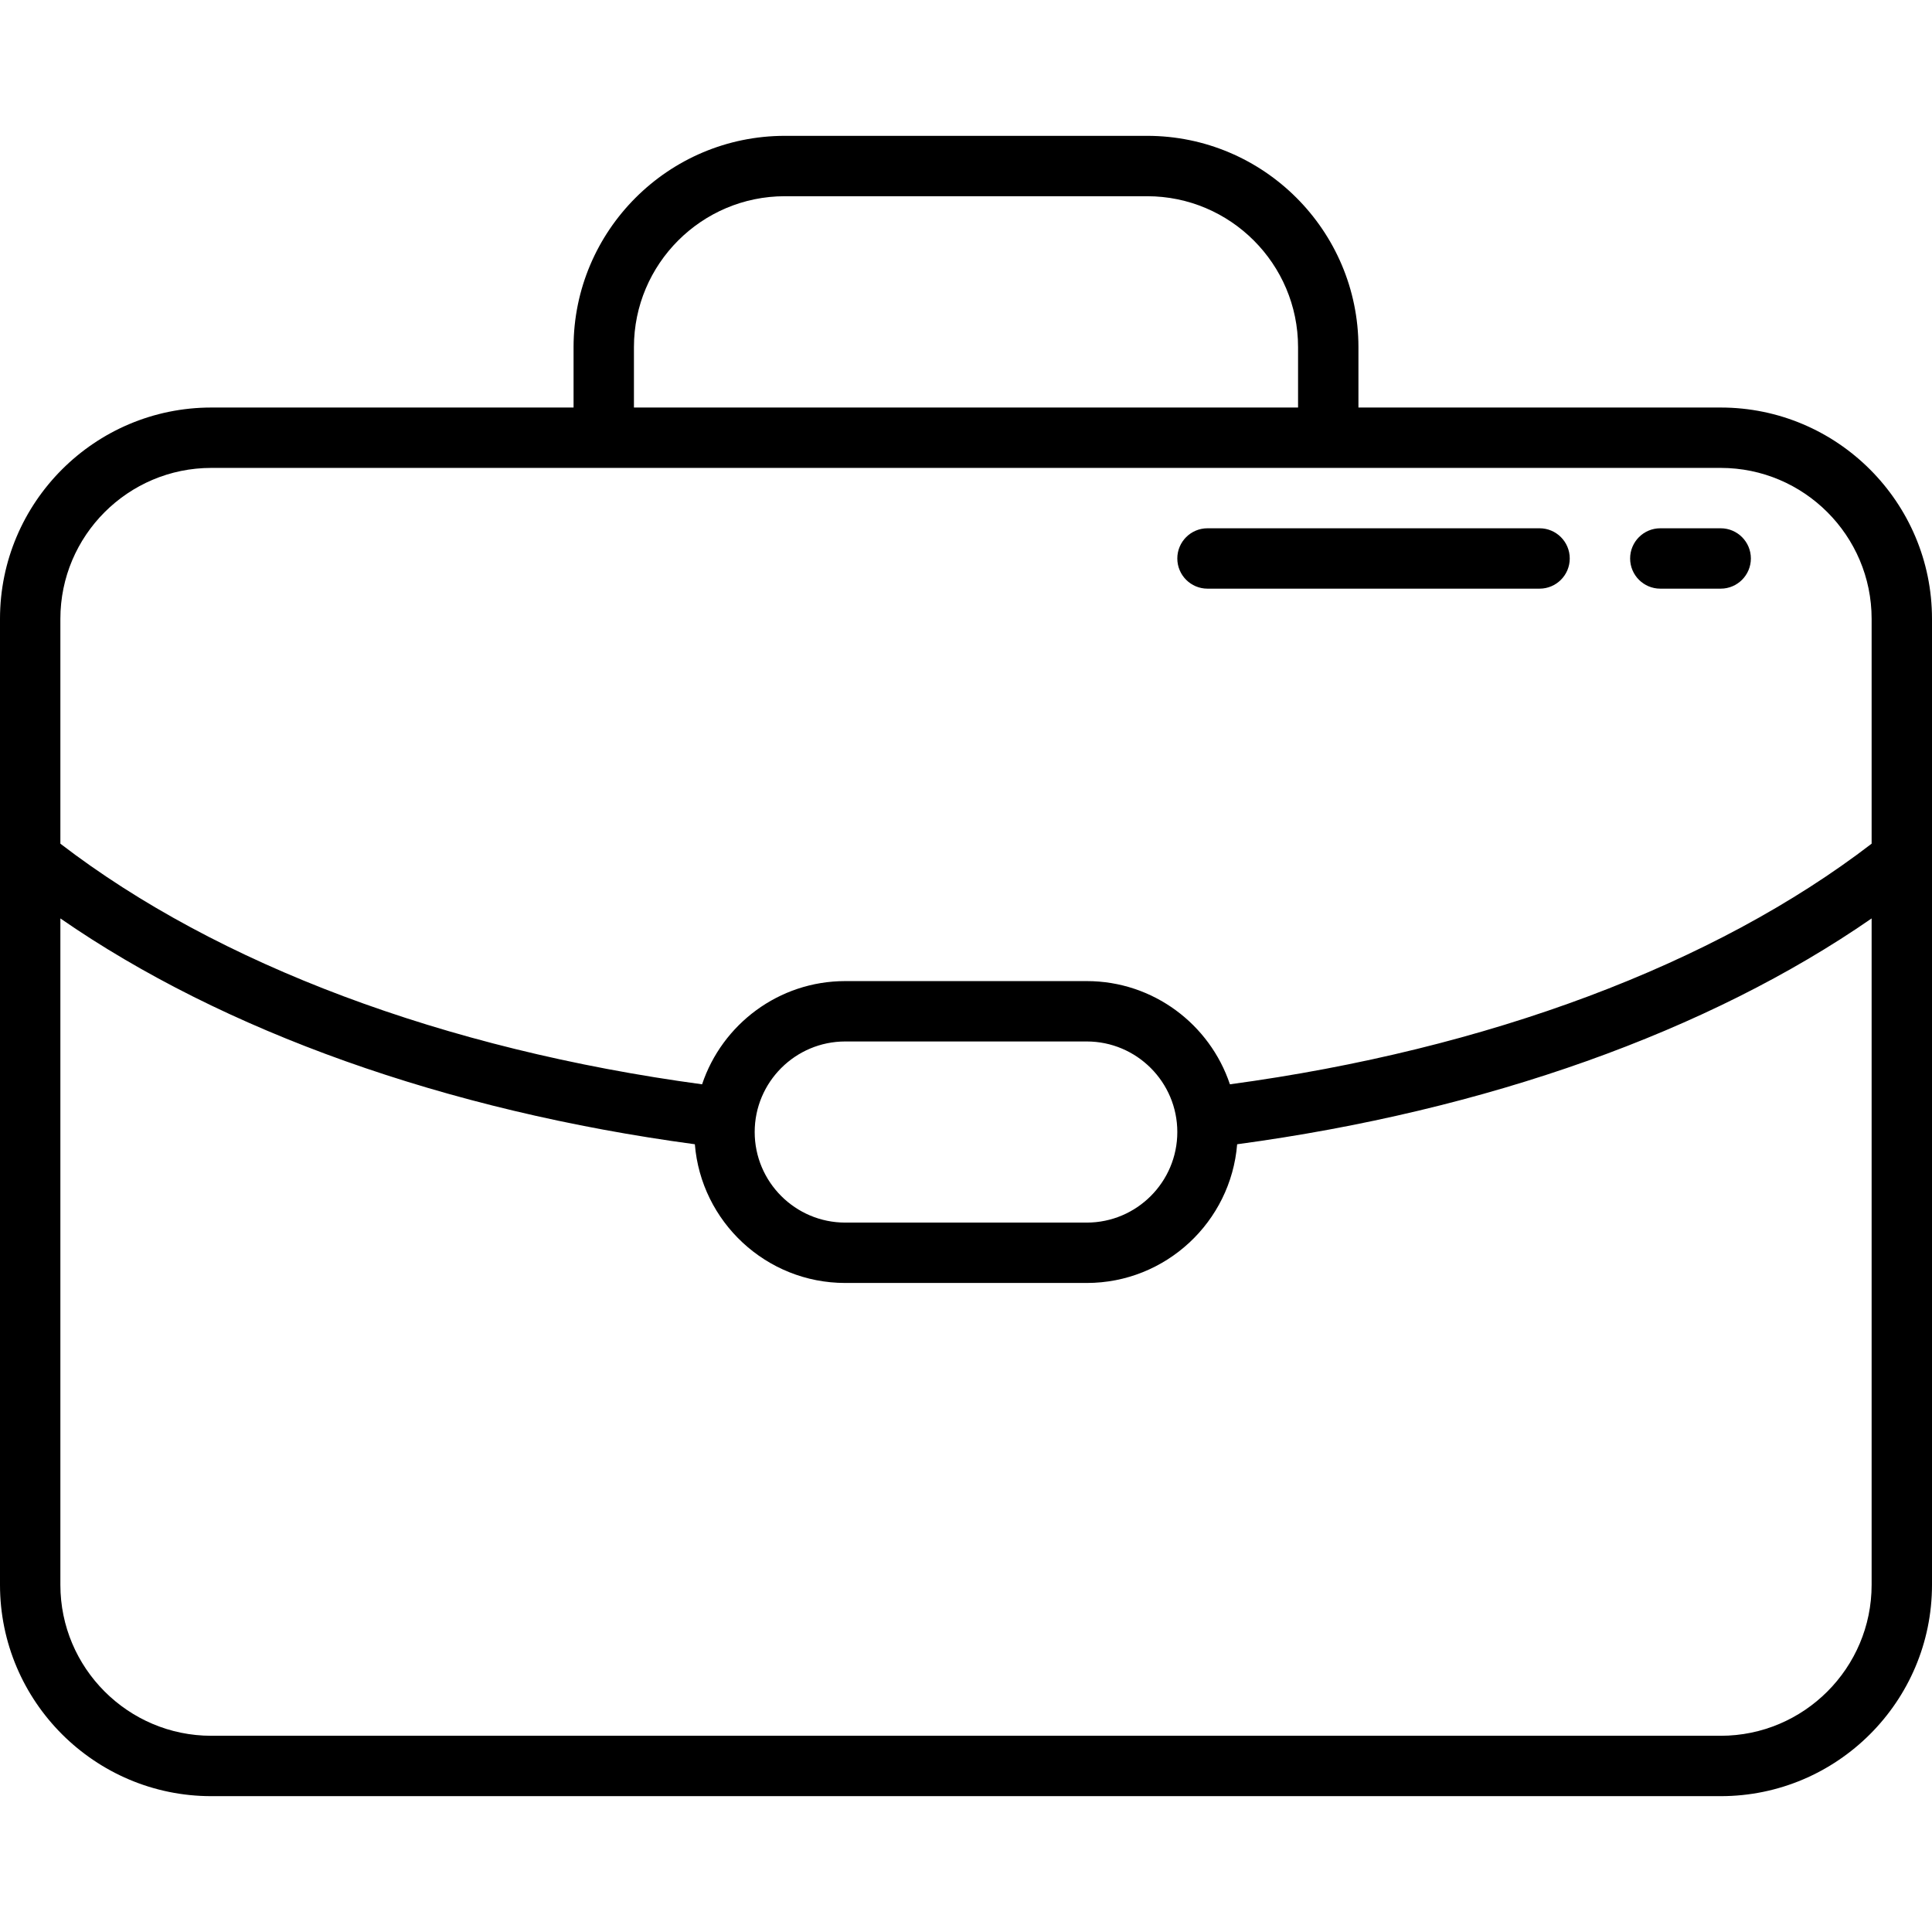 <?xml version="1.0" encoding="iso-8859-1"?>
<!-- Generator: Adobe Illustrator 17.1.0, SVG Export Plug-In . SVG Version: 6.00 Build 0)  -->
<!DOCTYPE svg PUBLIC "-//W3C//DTD SVG 1.1//EN" "http://www.w3.org/Graphics/SVG/1.1/DTD/svg11.dtd">
<svg fill="#000000" version="1.1" id="Capa_1" xmlns="http://www.w3.org/2000/svg" xmlns:xlink="http://www.w3.org/1999/xlink" x="0px" y="0px"
	 viewBox="0 0 512 512" style="enable-background:new 0 0 512 512;" xml:space="preserve">
<g>
	<path d="M456,108h-96V92c0-30.878-25.122-56-56-56h-96c-30.878,0-56,25.122-56,56v16H56c-30.878,0-56,25.122-56,56v256
		c0,30.878,25.122,56,56,56h400c30.878,0,56-25.122,56-56V164C512,133.122,486.878,108,456,108z M168,92c0-22.056,17.944-40,40-40
		h96c22.056,0,40,17.944,40,40v16H168V92z M56,124h400c22.056,0,40,17.944,40,40v59.585c-41.686,32.026-101.681,54.52-170.06,63.768
		C320.633,271.478,305.637,260,288,260h-64c-17.637,0-32.634,11.479-37.94,27.354c-68.38-9.248-128.375-31.743-170.06-63.768V164
		C16,141.944,33.944,124,56,124z M312,300c0,13.234-10.767,24-24,24h-64c-13.234,0-24-10.766-24-24s10.766-24,24-24h64
		C301.233,276,312,286.766,312,300z M456,460H56c-22.056,0-40-17.944-40-40V243.391c43.234,29.947,102.056,50.936,168.143,59.849
		C185.799,323.785,203.036,340,224,340h64c20.964,0,38.201-16.215,39.857-36.76c66.086-8.912,124.909-29.902,168.143-59.849V420
		C496,442.056,478.056,460,456,460z"/>
	<path d="M440,156h16c4.418,0,8-3.582,8-8s-3.582-8-8-8h-16c-4.418,0-8,3.582-8,8S435.581,156,440,156z"/>
	<path d="M320,156h88c4.418,0,8-3.582,8-8s-3.582-8-8-8h-88c-4.418,0-8,3.582-8,8S315.581,156,320,156z"/>
</g>
<g>
</g>
<g>
</g>
<g>
</g>
<g>
</g>
<g>
</g>
<g>
</g>
<g>
</g>
<g>
</g>
<g>
</g>
<g>
</g>
<g>
</g>
<g>
</g>
<g>
</g>
<g>
</g>
<g>
</g>
</svg>
